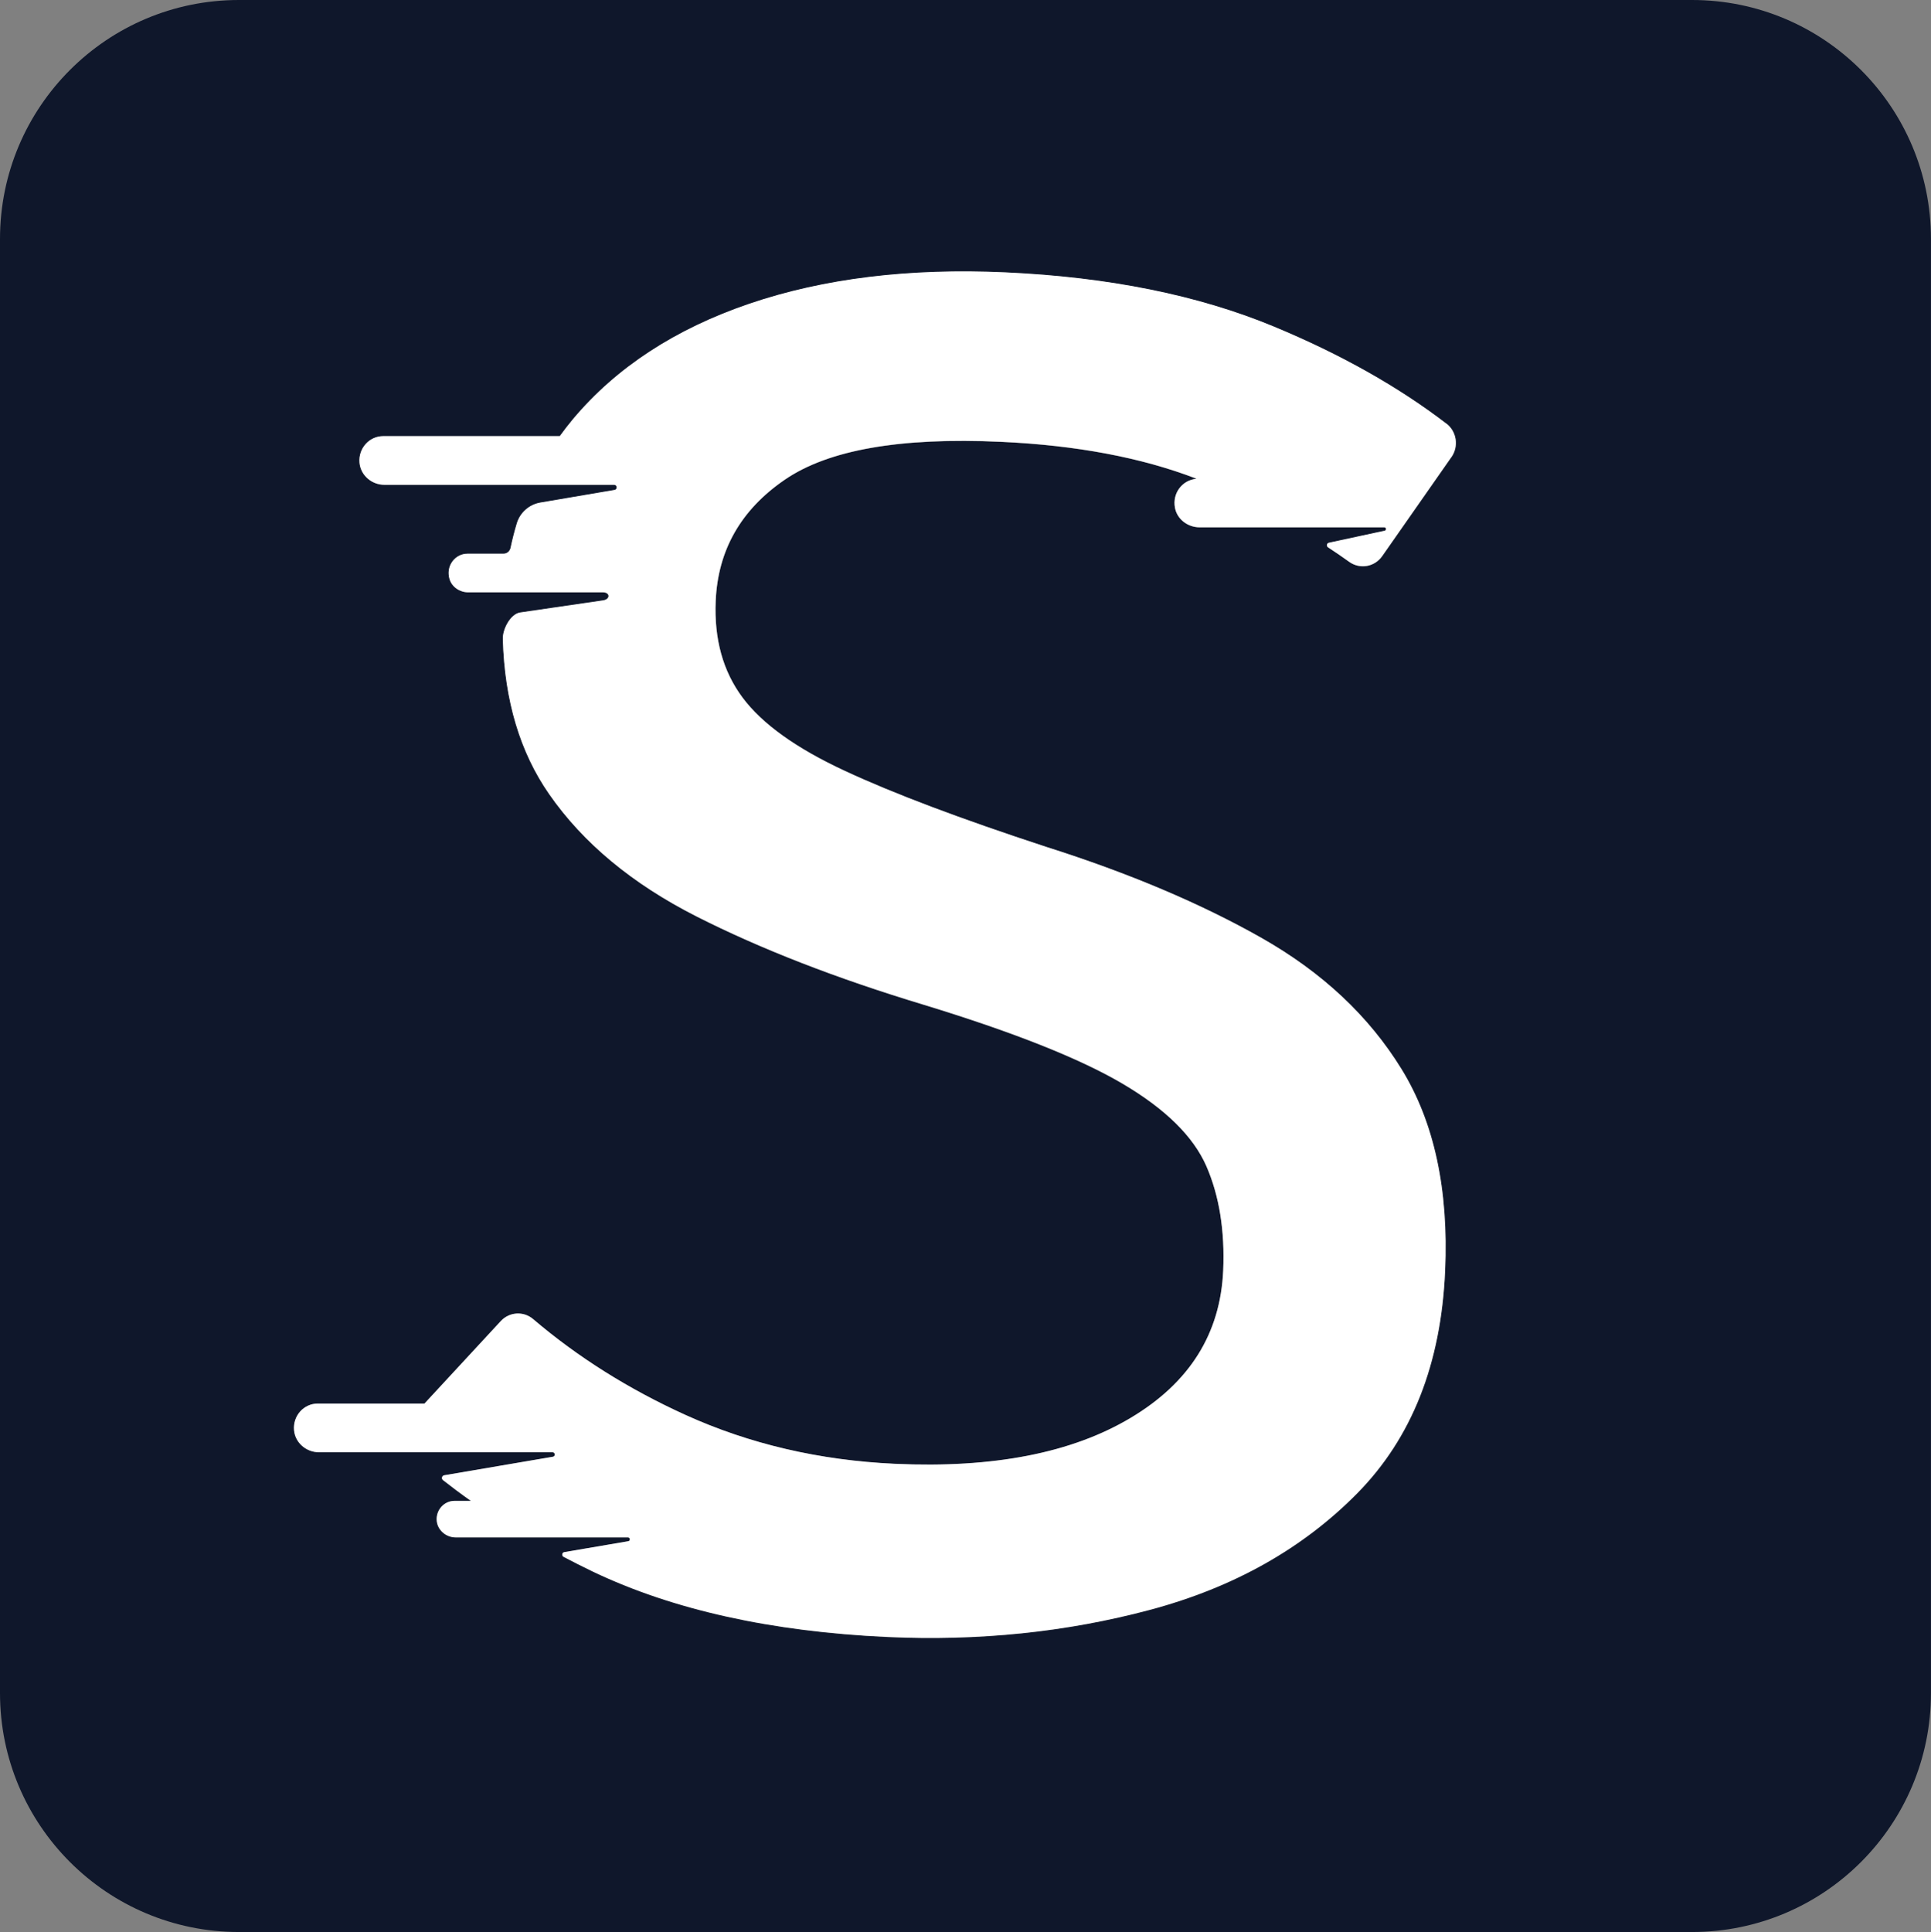 <?xml version="1.0" encoding="UTF-8"?>
<svg id="Layer_2" data-name="Layer 2" xmlns="http://www.w3.org/2000/svg" viewBox="0 0 511.65 511.87">
  <rect x="0" y="0" width="511.65" height="511.87" fill="#808080" stroke="none"/>
  <defs>
    <style>
      .cls-1 {
        fill: #fff;
      }

      .cls-2 {
        fill: #0f172b;
      }
    </style>
  </defs>
  <g id="Layer_1-2" data-name="Layer 1">
    <g>
      <path class="cls-2" d="M448.35,0H63.3C28.34,0,0,28.34,0,63.3v385.26c0,34.96,28.34,63.3,63.3,63.3h385.04c34.96,0,63.3-28.34,63.3-63.3V63.3c0-34.96-28.34-63.3-63.3-63.3ZM384.58,121.14l-18.32,26.21c-2,2.87-5.88,3.56-8.72,1.55-1.84-1.33-3.72-2.61-5.63-3.86-.49-.32-.36-1.09.21-1.21l14.79-3.19c.53-.11.45-.91-.09-.91h-48.97c-3.07,0-5.94-2.09-6.51-5.18-.73-3.9,1.98-7.31,5.57-7.65.05,0,.06-.07.02-.09-14.45-5.55-31.67-8.81-51.71-9.73-26.68-1.23-45.8,2.13-57.34,10.09-11.57,7.95-17.64,18.64-18.23,32.05-.44,10.12,1.92,18.65,7.11,25.62s14.22,13.44,27.12,19.43c12.88,6,30.68,12.7,53.41,20.15,21.9,6.95,40.9,14.99,56.98,24.1,16.1,9.12,28.46,20.7,37.11,34.77,8.64,14.06,12.49,31.87,11.54,53.41-1.07,24.65-8.84,44.28-23.27,58.94-14.44,14.65-32.73,24.94-54.87,30.87-22.15,5.92-45.36,8.32-69.67,7.21-30.76-1.42-56.74-7.19-77.96-17.3-2.67-1.27-5.26-2.59-7.81-3.93-.55-.29-.42-1.13.19-1.24l16.95-2.89c.61-.1.53-1.02-.08-1.02h-45.65c-2.59,0-4.93-1.99-5.03-4.63-.11-2.77,2.04-5.04,4.73-5.04h4.34c-2.56-1.79-5.01-3.63-7.4-5.51-.48-.38-.29-1.17.32-1.27l28.8-4.91c.72-.12.63-1.2-.1-1.2h-61.9c-3.32,0-6.3-2.48-6.59-5.86-.33-3.83,2.61-7.03,6.28-7.03h28.26s.03,0,.04-.02l20.2-21.83c2.29-2.47,6.05-2.69,8.59-.52,11.81,10.06,25.26,18.52,40.33,25.37,17.01,7.72,35.52,12.04,55.53,12.96,26.03,1.19,46.84-2.85,62.45-12.17,15.61-9.3,23.77-22.31,24.52-39.03.46-10.56-1.02-19.78-4.45-27.65-3.44-7.87-10.82-15.15-22.17-21.84-11.34-6.69-28.91-13.67-52.74-20.94-23.19-7.01-43.26-14.81-60.24-23.42-16.96-8.61-29.97-19.39-38.99-32.37-7.73-11.11-11.82-24.81-12.28-41.08-.08-2.64,2-6.61,4.55-7.04l22.07-3.22c1.91-.33,1.81-2.14-.12-2.14h-35.68c-2.2,0-4.29-1.35-4.94-3.49-1.06-3.51,1.48-6.73,4.75-6.73h9.55c.9,0,1.67-.65,1.87-1.55.47-2.21,1.03-4.37,1.66-6.5.86-2.89,3.3-5,6.22-5.49l19.67-3.35c.82-.14.72-1.37-.11-1.37h-60.88c-3.32,0-6.3-2.48-6.59-5.86-.33-3.83,2.61-7.03,6.28-7.03h46.77s.03,0,.04-.02c1.11-1.52,2.26-3.03,3.48-4.49,11.49-13.69,27.09-23.87,46.78-30.58,19.69-6.69,42.33-9.46,67.93-8.29,27.31,1.26,50.97,6.05,70.98,14.35,17.71,7.35,32.95,15.93,45.74,25.73,2.74,2.1,3.33,6.06,1.32,8.9Z"/>
      <path class="cls-1" d="M383.25,112.24c-12.79-9.8-28.03-18.38-45.74-25.73-20.01-8.3-43.67-13.09-70.98-14.35-25.6-1.18-48.24,1.6-67.93,8.29-19.69,6.71-35.28,16.89-46.78,30.58-1.22,1.46-2.37,2.97-3.48,4.49,0,.01-.02.02-.04.02h-46.77c-3.67,0-6.61,3.21-6.28,7.03.29,3.38,3.27,5.86,6.59,5.86h60.88c.83,0,.93,1.23.11,1.37l-19.67,3.35c-2.91.5-5.35,2.6-6.22,5.49-.64,2.12-1.19,4.29-1.66,6.5-.19.9-.96,1.55-1.87,1.55h-9.55c-3.27,0-5.81,3.22-4.75,6.73.65,2.15,2.74,3.49,4.94,3.49h35.68c1.94,0,2.03,1.82.12,2.14l-22.07,3.22c-2.55.43-4.63,4.4-4.55,7.04.46,16.26,4.55,29.96,12.28,41.08,9.02,12.98,22.03,23.76,38.99,32.37,16.98,8.61,37.05,16.41,60.24,23.42,23.82,7.27,41.4,14.25,52.74,20.94,11.35,6.69,18.73,13.98,22.17,21.84,3.42,7.87,4.9,17.09,4.45,27.65-.74,16.72-8.91,29.73-24.52,39.03-15.61,9.32-36.42,13.36-62.45,12.17-20.01-.92-38.52-5.24-55.53-12.96-15.07-6.85-28.52-15.31-40.33-25.37-2.54-2.18-6.31-1.95-8.59.52l-20.2,21.83s-.02.02-.04.02h-28.26c-3.67,0-6.61,3.21-6.28,7.03.29,3.38,3.27,5.86,6.59,5.86h61.9c.73,0,.82,1.08.1,1.2l-28.8,4.91c-.6.1-.8.89-.32,1.27,2.39,1.88,4.85,3.72,7.4,5.51h-4.34c-2.68,0-4.84,2.27-4.73,5.04.11,2.65,2.44,4.63,5.03,4.63h45.65c.62,0,.69.92.08,1.02l-16.95,2.89c-.61.1-.75.95-.19,1.24,2.55,1.33,5.14,2.65,7.81,3.93,21.22,10.11,47.2,15.88,77.96,17.3,24.31,1.11,47.52-1.29,69.67-7.21,22.14-5.93,40.42-16.22,54.87-30.87,14.43-14.65,22.2-34.29,23.27-58.94.95-21.54-2.9-39.35-11.54-53.41-8.66-14.07-21.02-25.65-37.11-34.77-16.08-9.11-35.08-17.15-56.98-24.1-22.73-7.45-40.53-14.15-53.41-20.15-12.9-5.98-21.93-12.46-27.12-19.43s-7.55-15.49-7.11-25.62c.58-13.41,6.65-24.1,18.23-32.05,11.54-7.96,30.66-11.32,57.34-10.09,20.04.91,37.26,4.18,51.71,9.73.05.02.04.09-.02.09-3.59.35-6.3,3.75-5.57,7.65.57,3.09,3.44,5.18,6.51,5.18h48.97c.54,0,.62.8.09.91l-14.79,3.19c-.57.12-.71.89-.21,1.21,1.91,1.25,3.79,2.53,5.63,3.86,2.84,2.02,6.72,1.32,8.72-1.55l18.32-26.21c2-2.84,1.42-6.8-1.32-8.9Z"/>
    </g>
  </g>
</svg>